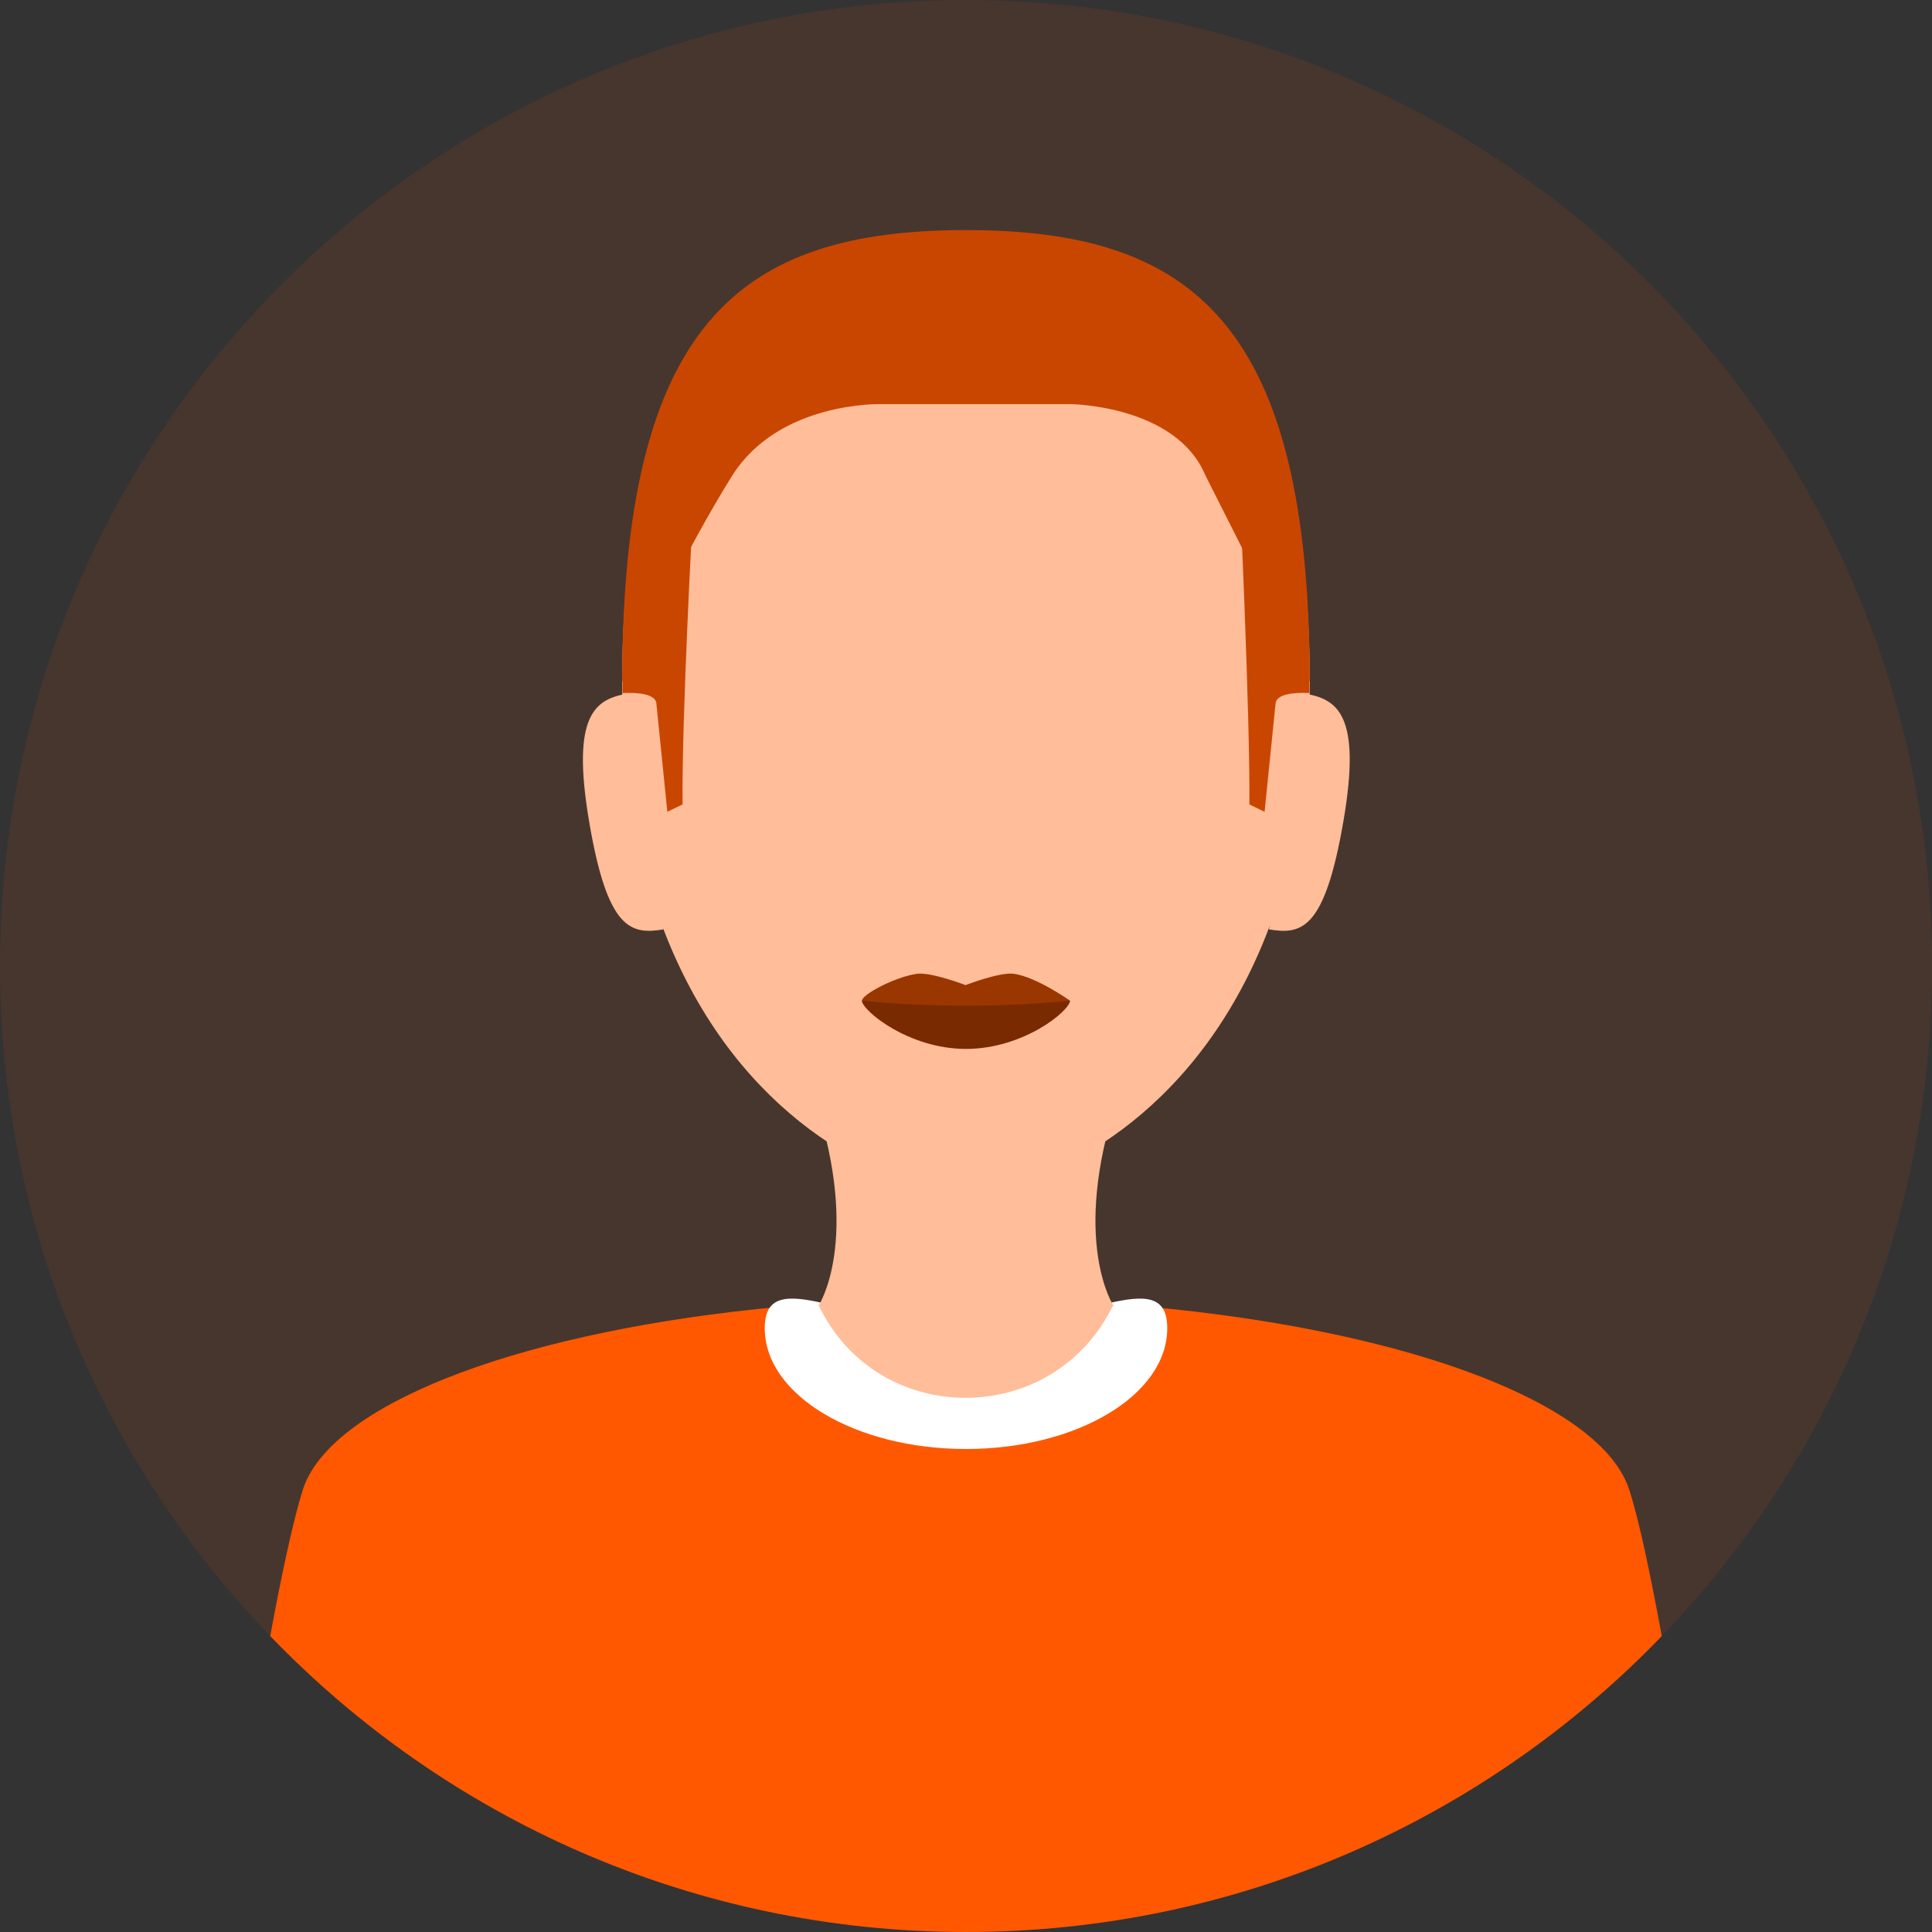 <svg width="60" height="60" viewBox="0 0 60 60" fill="none" xmlns="http://www.w3.org/2000/svg">
<rect x="0" y="0" width="60" height="60" fill="#333333" stroke="none"/>
<path opacity="0.1" d="M60.001 30C60.001 13.434 46.567 0 30.001 0C13.435 0 0.001 13.434 0.001 30C0.001 46.566 13.435 60 30.001 60C46.567 60 60.001 46.566 60.001 30Z" fill="#FF5800"/>
<path d="M30 60C38.489 60 46.155 56.469 51.608 50.81C51.27 48.984 50.931 47.316 50.605 46.288C49.577 42.987 40.786 40.327 29.952 40.327C28.378 40.327 26.85 40.383 25.384 40.489C24.749 40.535 24.126 40.59 23.516 40.654C15.831 41.462 10.21 43.674 9.396 46.288C9.081 47.316 8.731 48.972 8.392 50.81C13.845 56.469 21.512 60 30 60Z" fill="#FF5800"/>
<path d="M36.25 41.25C36.25 43.321 33.452 45 30 45C26.549 45 23.75 43.321 23.75 41.25C23.75 39.179 26.549 41.25 30 41.25C33.452 41.25 36.25 39.179 36.25 41.25Z" fill="white"/>
<path d="M34.558 40.556C32.7 44.363 27.256 44.365 25.428 40.544C25.428 40.544 26.541 39.044 29.951 39.044C33.361 39.044 34.558 40.556 34.558 40.556Z" fill="#FFBD99"/>
<path d="M34.703 34.111H25.296C26.759 38.537 25.417 40.556 25.417 40.556C25.417 40.556 27.46 41.294 30 41.294C32.539 41.294 34.583 40.556 34.583 40.556C34.583 40.556 33.24 38.537 34.703 34.111Z" fill="#FFBD99"/>
<path d="M40.676 21.185C40.676 10.012 35.9 7.448 29.999 7.448C24.11 7.448 19.322 10.012 19.322 21.185C19.322 24.969 20.071 27.932 21.196 30.217C23.663 35.248 27.931 37.001 29.999 37.001C32.066 37.001 36.335 35.248 38.802 30.217C39.926 27.932 40.676 24.969 40.676 21.185Z" fill="#FFBD99"/>
<path d="M40.676 21.185C40.676 10.012 37.012 7.146 29.999 7.146C22.985 7.146 19.322 10.012 19.322 21.185C19.322 21.185 21.293 17.062 22.744 14.764C24.195 12.467 27.338 12.551 27.338 12.551H33.264C33.264 12.551 36.528 12.588 37.435 14.764L40.676 21.185Z" fill="#C94600"/>
<path d="M20.605 28.863C19.589 29.033 18.864 28.875 18.296 25.514C17.727 22.152 18.501 21.705 19.517 21.536L20.605 28.863Z" fill="#FFBD99"/>
<path d="M39.41 28.863C40.425 29.033 41.139 28.875 41.719 25.514C42.3 22.152 41.514 21.705 40.498 21.536L39.41 28.863Z" fill="#FFBD99"/>
<path d="M33.228 31.076C33.228 31.391 31.789 32.225 29.999 32.225C28.209 32.225 26.77 31.379 26.77 31.076C26.77 30.883 27.798 30.339 28.476 30.242C28.911 30.182 29.987 30.593 29.987 30.593C29.987 30.593 31.051 30.182 31.486 30.242C32.188 30.339 33.228 31.076 33.228 31.076Z" fill="#9A3600"/>
<path d="M33.228 31.076C33.228 31.39 31.789 32.575 29.999 32.575C28.209 32.575 26.77 31.378 26.77 31.076C26.77 31.076 28.088 31.233 29.999 31.233C31.91 31.233 33.228 31.076 33.228 31.076Z" fill="#792A00"/>
<path d="M20.387 21.874L20.725 25.211L21.197 24.981C21.172 22.2 21.511 16.058 21.511 16.058L19.419 18.802C19.371 19.552 19.334 20.35 19.334 21.197C19.334 21.305 19.334 21.414 19.334 21.523C19.806 21.499 20.387 21.547 20.387 21.874Z" fill="#C94600"/>
<path d="M39.611 21.874L39.273 25.212L38.801 24.982C38.825 22.201 38.487 14.97 38.487 14.97L40.579 18.803C40.627 19.553 40.663 20.351 40.663 21.197C40.663 21.306 40.663 21.415 40.663 21.523C40.192 21.499 39.611 21.548 39.611 21.874Z" fill="#C94600"/>
</svg>
